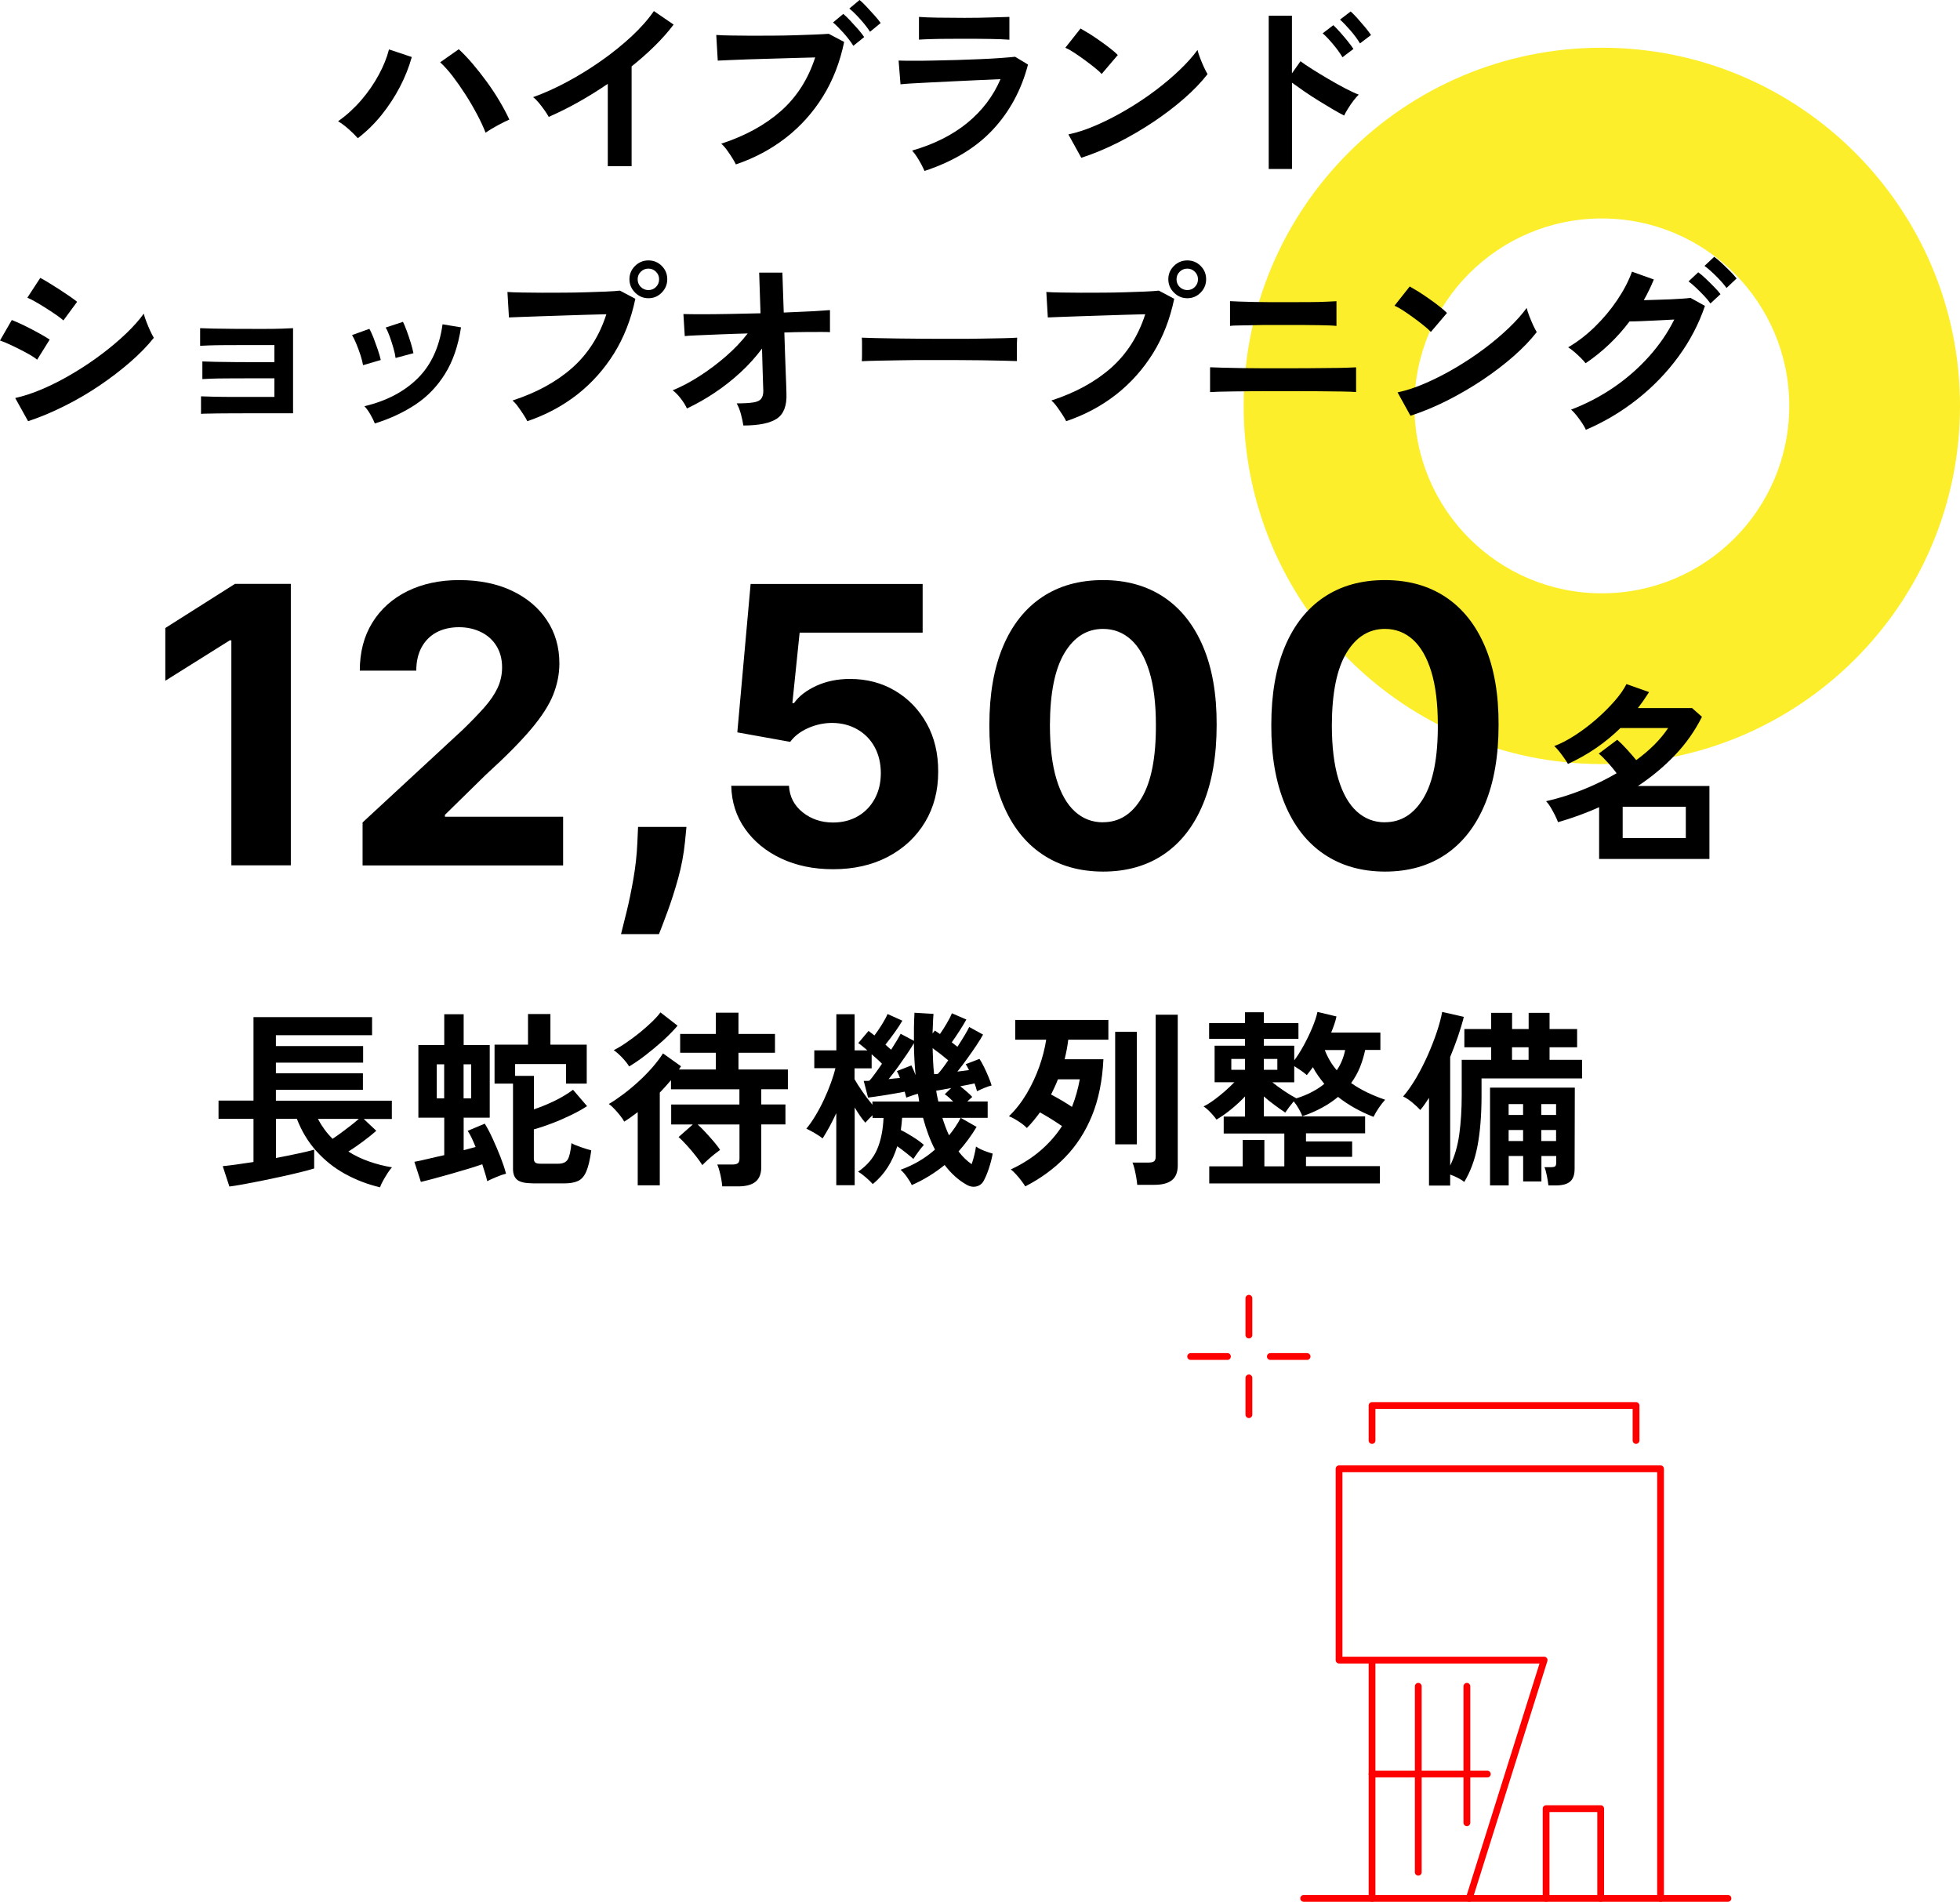 <?xml version="1.0" encoding="UTF-8"?><svg id="_レイヤー_2" xmlns="http://www.w3.org/2000/svg" width="288.72" height="280.14" viewBox="0 0 288.72 280.14"><defs><style>.cls-1{fill:none;stroke:red;stroke-linecap:round;stroke-linejoin:round;}.cls-2{fill:#fcee2a;}</style></defs><g id="pattern"><path class="cls-2" d="M288.72,59.79c0,29.14-23.62,52.76-52.76,52.76s-52.76-23.62-52.76-52.76S206.83,7.03,235.96,7.03s52.76,23.62,52.76,52.76Zm-52.76-27.61c-15.25,0-27.61,12.36-27.61,27.61s12.36,27.61,27.61,27.61,27.61-12.36,27.61-27.61-12.36-27.61-27.61-27.61Z"/></g><g id="design"><g><path d="M42.84,86.02v41.45h-8.76v-33.14h-.24l-9.49,5.95v-7.77l10.26-6.5h8.24Z"/><path d="M53.41,127.47v-6.32l14.76-13.66c1.25-1.21,2.31-2.31,3.17-3.28s1.51-1.93,1.95-2.86,.67-1.95,.67-3.05c0-1.21-.28-2.26-.83-3.15s-1.31-1.57-2.27-2.04-2.04-.72-3.26-.72-2.38,.26-3.32,.77c-.94,.51-1.67,1.25-2.19,2.21-.51,.96-.77,2.1-.77,3.42h-8.32c0-2.71,.61-5.07,1.84-7.06,1.23-2,2.95-3.54,5.16-4.64,2.21-1.09,4.76-1.64,7.65-1.64s5.56,.52,7.76,1.57c2.21,1.05,3.92,2.49,5.15,4.34,1.23,1.85,1.84,3.97,1.84,6.36,0,1.57-.31,3.11-.92,4.64-.61,1.52-1.7,3.22-3.27,5.07-1.57,1.86-3.77,4.08-6.62,6.67l-6.05,5.93v.28h17.41v7.17h-29.55Z"/><path d="M101.12,121.81l-.22,2.23c-.18,1.78-.51,3.56-1,5.33-.49,1.77-1.01,3.38-1.54,4.83-.53,1.44-.96,2.58-1.29,3.4h-5.59c.2-.8,.48-1.91,.83-3.33,.35-1.42,.68-3.02,.99-4.79,.31-1.77,.51-3.57,.59-5.4l.1-2.27h7.12Z"/><path d="M122.71,128.04c-2.86,0-5.41-.53-7.64-1.58-2.23-1.05-4-2.5-5.31-4.35-1.31-1.85-1.99-3.97-2.04-6.36h8.5c.09,1.61,.77,2.91,2.02,3.91s2.75,1.5,4.47,1.5c1.38,0,2.59-.31,3.65-.92,1.06-.61,1.89-1.47,2.49-2.57,.6-1.1,.9-2.36,.9-3.79s-.31-2.74-.92-3.85c-.61-1.11-1.46-1.97-2.54-2.59s-2.31-.94-3.7-.95c-1.21,0-2.39,.25-3.53,.75-1.14,.5-2.03,1.18-2.66,2.04l-7.79-1.4,1.96-21.86h25.34v7.17h-18.12l-1.07,10.38h.24c.73-1.03,1.83-1.88,3.3-2.55s3.12-1.01,4.94-1.01c2.5,0,4.72,.59,6.68,1.76,1.96,1.17,3.5,2.78,4.64,4.83,1.13,2.04,1.69,4.4,1.68,7.05,.01,2.79-.63,5.27-1.93,7.44s-3.12,3.87-5.44,5.1c-2.33,1.23-5.03,1.85-8.11,1.85Z"/><path d="M162.48,128.39c-3.48-.01-6.47-.87-8.98-2.57s-4.43-4.16-5.77-7.39c-1.34-3.23-2.01-7.1-1.99-11.64,0-4.52,.67-8.37,2.01-11.56,1.34-3.18,3.27-5.61,5.77-7.28,2.5-1.67,5.49-2.5,8.96-2.5s6.45,.84,8.96,2.51c2.5,1.67,4.43,4.1,5.78,7.28,1.35,3.18,2.02,7.03,2,11.55,0,4.55-.67,8.43-2.01,11.66-1.34,3.23-3.26,5.69-5.76,7.39-2.5,1.7-5.49,2.55-8.97,2.55Zm0-7.27c2.38,0,4.27-1.19,5.69-3.58,1.42-2.39,2.12-5.97,2.1-10.75,0-3.14-.32-5.76-.96-7.85-.64-2.09-1.54-3.66-2.71-4.72-1.17-1.05-2.54-1.58-4.12-1.58-2.36,0-4.25,1.18-5.67,3.54-1.42,2.36-2.13,5.9-2.15,10.61,0,3.19,.32,5.84,.96,7.97,.64,2.13,1.55,3.72,2.72,4.78,1.17,1.06,2.55,1.59,4.13,1.59Z"/><path d="M204.01,128.39c-3.48-.01-6.47-.87-8.98-2.57s-4.43-4.16-5.77-7.39c-1.34-3.23-2.01-7.1-1.99-11.64,0-4.52,.67-8.37,2.01-11.56,1.34-3.18,3.27-5.61,5.77-7.28,2.5-1.67,5.49-2.5,8.96-2.5s6.45,.84,8.96,2.51c2.5,1.67,4.43,4.1,5.78,7.28,1.35,3.18,2.02,7.03,2,11.55,0,4.55-.67,8.43-2.01,11.66-1.34,3.23-3.26,5.69-5.76,7.39-2.5,1.7-5.49,2.55-8.97,2.55Zm0-7.27c2.38,0,4.27-1.19,5.69-3.58,1.42-2.39,2.12-5.97,2.1-10.75,0-3.14-.32-5.76-.96-7.85-.64-2.09-1.54-3.66-2.71-4.72-1.17-1.05-2.54-1.58-4.12-1.58-2.36,0-4.25,1.18-5.67,3.54-1.42,2.36-2.13,5.9-2.15,10.61,0,3.19,.32,5.84,.96,7.97,.64,2.13,1.55,3.72,2.72,4.78,1.17,1.06,2.55,1.59,4.13,1.59Z"/></g><path d="M235.56,126.54v-7.64c-.99,.45-1.99,.85-3,1.22-1.01,.36-2.03,.7-3.05,.99-.11-.3-.27-.64-.46-1.04-.2-.39-.41-.77-.63-1.15-.22-.37-.45-.67-.67-.9,1.81-.41,3.6-.97,5.38-1.68,1.77-.71,3.44-1.52,5.01-2.44-.35-.47-.77-.98-1.26-1.53-.49-.55-.94-1-1.37-1.36l2.72-2.04c.41,.35,.88,.82,1.4,1.39,.52,.57,.99,1.11,1.4,1.61,2.03-1.49,3.6-3.07,4.7-4.73h-7.03c-1.1,1.08-2.29,2.06-3.57,2.94-1.28,.88-2.66,1.66-4.16,2.35-.11-.21-.29-.48-.52-.81-.23-.34-.49-.68-.76-1.02-.27-.35-.52-.61-.74-.8,.95-.35,1.97-.88,3.05-1.58,1.08-.7,2.13-1.49,3.14-2.37s1.9-1.77,2.69-2.67,1.37-1.74,1.76-2.51l3.33,1.18c-.26,.41-.53,.81-.8,1.2-.27,.39-.56,.77-.85,1.15h7.98l1.46,1.29c-1.05,2.09-2.38,3.98-4,5.67s-3.43,3.2-5.43,4.52h10.53v10.75h-16.24Zm3.47-3.08h9.3v-4.62h-9.3v4.62Z"/><g><path d="M52.71,20.36c-.34-.39-.78-.83-1.33-1.32s-1.08-.88-1.58-1.18c1.23-.86,2.36-1.89,3.39-3.08,1.03-1.19,1.89-2.44,2.6-3.75,.71-1.31,1.21-2.56,1.51-3.75l3.36,1.12c-.41,1.47-.99,2.94-1.75,4.4s-1.66,2.83-2.7,4.13c-1.05,1.3-2.21,2.44-3.5,3.43Zm18.82-.81c-.32-.82-.73-1.72-1.25-2.69-.51-.97-1.08-1.95-1.71-2.93-.63-.98-1.26-1.88-1.9-2.72-.64-.83-1.26-1.51-1.83-2.03l2.74-1.93c.65,.6,1.33,1.31,2.03,2.13,.7,.82,1.39,1.7,2.07,2.63,.68,.93,1.31,1.88,1.88,2.84,.57,.96,1.06,1.88,1.47,2.76-.47,.21-1.03,.49-1.69,.84s-1.26,.72-1.81,1.09Z"/><path d="M89.53,24.47V12.35c-1.42,.97-2.87,1.87-4.35,2.7-1.48,.83-2.94,1.55-4.35,2.17-.15-.28-.35-.61-.62-.98-.26-.37-.54-.74-.83-1.09-.29-.35-.57-.63-.85-.84,1.62-.58,3.3-1.33,5.04-2.27,1.74-.93,3.41-1.97,5.03-3.11s3.09-2.33,4.44-3.58c1.34-1.25,2.44-2.49,3.28-3.72l2.91,1.99c-.8,1.06-1.73,2.11-2.79,3.15-1.05,1.04-2.19,2.04-3.4,3.01v14.7h-3.5Z"/><path d="M108.4,24.22c-.11-.24-.29-.56-.53-.95-.24-.39-.51-.78-.8-1.18s-.56-.7-.83-.92c3.55-1.16,6.48-2.77,8.81-4.83,2.32-2.06,4-4.69,5.03-7.88-.88,.02-1.87,.05-2.98,.08-1.11,.04-2.25,.07-3.43,.1-1.18,.03-2.3,.06-3.37,.1-1.07,.04-2.01,.07-2.81,.11-.8,.04-1.39,.07-1.76,.08l-.22-3.78c.54,.04,1.26,.07,2.14,.08,.89,.02,1.86,.03,2.93,.03s2.17,0,3.3-.01c1.14,0,2.24-.03,3.29-.06,1.05-.03,2.01-.06,2.87-.1,.86-.04,1.54-.07,2.04-.11l2.27,1.2c-.62,2.99-1.66,5.66-3.12,8.02-1.47,2.36-3.28,4.39-5.45,6.08-2.17,1.69-4.62,3-7.36,3.93ZM125.7,6.75c-.35-.58-.83-1.2-1.41-1.86-.59-.66-1.12-1.19-1.58-1.58l1.51-1.26c.28,.22,.62,.55,1.02,.98,.4,.43,.79,.86,1.18,1.3,.38,.44,.68,.82,.88,1.13l-1.6,1.29Zm2.46-2.07c-.37-.58-.85-1.19-1.44-1.85s-1.12-1.18-1.61-1.57l1.51-1.26c.28,.22,.62,.55,1.02,.98,.4,.43,.8,.86,1.19,1.3,.39,.44,.69,.81,.9,1.11l-1.57,1.29Z"/><path d="M136.18,25.17c-.11-.26-.27-.58-.46-.95-.2-.37-.42-.75-.66-1.12-.24-.37-.48-.68-.7-.92,3.23-.93,5.94-2.29,8.12-4.07s3.82-3.93,4.9-6.45c-.93,.04-1.99,.08-3.18,.14-1.19,.06-2.39,.11-3.61,.17-1.22,.06-2.38,.11-3.47,.17-1.09,.06-2.03,.11-2.83,.15-.79,.05-1.34,.09-1.64,.13l-.28-3.5c.49,.02,1.18,.03,2.07,.03s1.9,0,3.02-.03c1.12-.02,2.28-.05,3.47-.08,1.19-.04,2.36-.08,3.49-.13,1.13-.05,2.14-.1,3.04-.17,.9-.06,1.59-.13,2.07-.18l1.9,1.15c-.97,3.73-2.7,6.93-5.18,9.59-2.48,2.66-5.84,4.69-10.08,6.09Zm-.81-19.32V2.49c.71,.06,1.63,.09,2.77,.11,1.14,.02,2.45,.03,3.95,.03s2.73-.02,3.86-.06c1.14-.04,2.05-.06,2.74-.08v3.36c-.71-.06-1.6-.09-2.67-.11-1.07-.02-2.38-.03-3.93-.03-.84,0-1.69,0-2.56,.01-.87,0-1.67,.02-2.41,.04-.74,.02-1.32,.05-1.75,.08Z"/><path d="M162.28,10.89c-.24-.26-.58-.57-1.02-.92-.44-.35-.92-.73-1.46-1.12-.53-.39-1.05-.75-1.55-1.08s-.94-.57-1.32-.74l2.24-2.83c.37,.21,.81,.47,1.32,.78,.5,.32,1.02,.66,1.55,1.04,.53,.37,1.03,.74,1.5,1.11,.47,.36,.84,.69,1.12,.97l-2.38,2.8Zm-3,12.35l-1.9-3.44c1.33-.28,2.72-.74,4.19-1.39,1.47-.64,2.94-1.4,4.41-2.27,1.47-.87,2.87-1.8,4.2-2.8,1.33-1,2.52-2.01,3.6-3.04,1.07-1.03,1.95-2.01,2.62-2.94,.07,.32,.2,.71,.38,1.18,.18,.47,.37,.92,.57,1.36,.21,.44,.38,.78,.53,1.02-.92,1.18-2.06,2.37-3.43,3.57-1.37,1.2-2.89,2.36-4.55,3.47-1.66,1.11-3.4,2.12-5.21,3.04-1.81,.91-3.61,1.66-5.4,2.24Z"/><path d="M186.89,24.89V2.32h3.42V10.81l1.26-1.79c.45,.34,1.04,.74,1.78,1.2,.74,.47,1.53,.95,2.37,1.44s1.65,.95,2.44,1.36,1.45,.72,1.99,.92c-.22,.21-.48,.5-.77,.88-.29,.38-.56,.77-.81,1.18-.25,.4-.44,.74-.57,1.02-.45-.22-1-.53-1.67-.92-.66-.39-1.36-.82-2.1-1.27-.74-.46-1.45-.92-2.13-1.39-.68-.47-1.27-.89-1.78-1.26v12.71h-3.42Zm10.86-16.46c-.35-.6-.81-1.23-1.37-1.9-.56-.67-1.07-1.21-1.54-1.62l1.57-1.2c.26,.24,.59,.58,.98,1.02,.39,.44,.77,.88,1.13,1.33,.36,.45,.65,.83,.85,1.15l-1.62,1.23Zm2.58-2.04c-.35-.6-.82-1.23-1.39-1.89s-1.09-1.2-1.55-1.61l1.57-1.2c.26,.22,.59,.56,.98,.99,.39,.44,.77,.88,1.15,1.33,.37,.45,.66,.83,.87,1.15l-1.62,1.23Z"/><path d="M5.46,52.98c-.35-.3-.87-.63-1.54-.99-.67-.36-1.37-.72-2.09-1.06-.72-.35-1.33-.6-1.83-.77l1.74-3.02c.54,.21,1.17,.49,1.89,.84,.72,.35,1.41,.72,2.09,1.09,.67,.37,1.2,.69,1.6,.95l-1.85,2.97Zm-1.32,9.07l-1.9-3.42c1.34-.3,2.75-.77,4.21-1.41,1.47-.64,2.93-1.4,4.38-2.27,1.46-.87,2.85-1.8,4.17-2.8,1.33-1,2.52-2.01,3.58-3.02,1.06-1.02,1.93-1.99,2.6-2.93,.07,.32,.2,.71,.38,1.18,.18,.47,.37,.92,.57,1.36,.21,.44,.38,.78,.53,1.02-.93,1.18-2.09,2.36-3.46,3.56-1.37,1.19-2.88,2.35-4.52,3.46-1.64,1.11-3.36,2.12-5.17,3.02-1.8,.91-3.6,1.66-5.39,2.25Zm5.21-14.84c-.24-.22-.59-.49-1.05-.81-.46-.32-.96-.65-1.5-.99-.54-.35-1.06-.66-1.55-.94-.49-.28-.9-.48-1.22-.62l1.9-2.91c.37,.19,.82,.44,1.33,.76,.51,.32,1.04,.65,1.57,.99,.53,.35,1.03,.68,1.48,.99s.81,.58,1.05,.78l-2.02,2.74Z"/><path d="M29.61,60.96v-2.58c.37,.02,1.01,.04,1.92,.06,.91,.02,1.99,.03,3.25,.03h5.64v-2.74h-4.33c-.96,0-1.88,0-2.74,.01-.87,0-1.61,.02-2.24,.04-.63,.02-1.06,.04-1.3,.06v-2.6c.39,.02,1.03,.04,1.92,.06,.89,.02,1.95,.03,3.19,.04,1.24,0,2.57,.01,3.99,.01h1.51v-2.52h-4.63c-.96,0-1.88,0-2.74,.01-.87,0-1.62,.02-2.25,.04-.63,.02-1.07,.04-1.32,.06v-2.6c.39,.02,1.03,.04,1.92,.06,.89,.02,1.95,.03,3.19,.04,1.24,0,2.58,.01,4.02,.01,1.14,0,2.12-.01,2.94-.04,.82-.03,1.36-.05,1.62-.07v12.54h-7.22c-.97,0-1.9,0-2.77,.01-.88,0-1.63,.02-2.25,.03-.63,0-1.06,.02-1.3,.04Z"/><path d="M53.48,53.79c-.06-.37-.18-.85-.36-1.43-.19-.58-.4-1.15-.63-1.71s-.44-.99-.63-1.29l2.55-.92c.19,.32,.39,.77,.62,1.34,.22,.58,.43,1.16,.63,1.75,.2,.59,.34,1.09,.43,1.5l-2.6,.76Zm1.74,8.6c-.15-.39-.37-.84-.67-1.36-.3-.51-.59-.91-.87-1.19,3.23-.77,5.84-2.13,7.83-4.09,1.99-1.96,3.22-4.62,3.68-7.98l2.72,.45c-.41,2.71-1.19,4.98-2.34,6.83-1.15,1.85-2.59,3.36-4.34,4.52-1.75,1.17-3.75,2.1-6.01,2.81Zm3.05-9.66c-.04-.37-.14-.85-.31-1.44-.17-.59-.35-1.17-.56-1.74-.21-.57-.4-1-.59-1.3l2.55-.84c.17,.34,.36,.79,.57,1.37,.21,.58,.41,1.16,.59,1.75,.18,.59,.3,1.09,.38,1.5l-2.63,.7Z"/><path d="M77.68,62.05c-.11-.24-.29-.56-.55-.95-.25-.39-.52-.78-.81-1.18s-.56-.7-.83-.92c3.56-1.16,6.5-2.77,8.82-4.83,2.31-2.06,3.99-4.69,5.01-7.88-.88,.02-1.87,.05-2.98,.08-1.11,.04-2.25,.07-3.43,.11-1.18,.04-2.3,.07-3.37,.11-1.07,.04-2.01,.07-2.81,.1-.8,.03-1.39,.05-1.76,.07l-.22-3.75c.54,.04,1.26,.07,2.14,.08,.89,.02,1.86,.03,2.93,.03s2.17,0,3.3-.01c1.14,0,2.24-.03,3.29-.06,1.05-.03,2.01-.06,2.87-.1,.86-.04,1.54-.08,2.04-.14l2.27,1.2c-.62,2.99-1.66,5.66-3.12,8.02-1.47,2.36-3.28,4.39-5.43,6.08-2.16,1.69-4.61,3-7.35,3.93Zm17.84-18.12c-.77,0-1.42-.28-1.97-.83-.55-.55-.83-1.21-.83-1.97s.28-1.42,.83-1.96c.55-.54,1.21-.81,1.97-.81s1.42,.27,1.96,.81c.54,.54,.81,1.19,.81,1.96s-.27,1.42-.81,1.97c-.54,.55-1.19,.83-1.96,.83Zm0-1.2c.43,0,.8-.15,1.11-.46,.31-.31,.46-.69,.46-1.13s-.15-.8-.46-1.11c-.31-.31-.68-.46-1.11-.46s-.83,.15-1.13,.46c-.31,.31-.46,.68-.46,1.11s.15,.83,.46,1.13,.69,.46,1.13,.46Z"/><path d="M109.5,62.67c-.07-.49-.19-1.03-.35-1.64-.16-.61-.37-1.14-.63-1.61,1.06,0,1.88-.05,2.45-.14,.57-.09,.96-.27,1.16-.55,.21-.27,.31-.65,.31-1.13,0-.17-.01-.55-.04-1.15s-.05-1.34-.07-2.23c-.02-.89-.05-1.84-.08-2.87-.92,1.23-1.97,2.4-3.16,3.5-1.19,1.1-2.46,2.1-3.81,3-1.34,.9-2.71,1.67-4.09,2.32-.22-.48-.53-.98-.92-1.48-.39-.5-.78-.91-1.18-1.2,1.25-.5,2.56-1.19,3.93-2.07s2.68-1.86,3.93-2.95c1.25-1.09,2.31-2.21,3.19-3.35-1.47,.04-2.88,.08-4.2,.14-1.33,.06-2.44,.1-3.35,.14-.91,.04-1.48,.07-1.72,.11l-.2-3.25c.56,.02,1.43,.03,2.6,.03s2.53-.01,4.06-.04c1.53-.03,3.1-.06,4.7-.1l-.2-5.99h3.42l.2,5.88c1.49-.06,2.84-.12,4.05-.18,1.2-.07,2.12-.13,2.76-.18v3.25c-.19-.02-.6-.03-1.25-.03s-1.44,0-2.38,.01c-.94,0-1.97,.03-3.09,.07,.04,1.05,.07,2.07,.1,3.07s.06,1.92,.1,2.76c.04,.84,.06,1.54,.08,2.1,.02,.56,.03,.92,.03,1.06,.07,1.79-.4,3.02-1.41,3.7-1.02,.67-2.66,1.01-4.94,1.01Z"/><path d="M126.95,53.2c.02-.26,.03-.62,.03-1.06v-1.34c0-.45,0-.8-.03-1.06,.35,.02,.98,.04,1.89,.06s1.99,.04,3.25,.06c1.26,.02,2.61,.03,4.05,.04,1.44,0,2.87,.01,4.31,.01s2.8,0,4.07-.03c1.28-.02,2.38-.04,3.32-.06,.93-.02,1.6-.05,1.99-.08-.02,.24-.03,.59-.04,1.04,0,.45,0,.9,0,1.36,0,.46,.01,.81,.01,1.05-.47-.02-1.15-.04-2.06-.06-.91-.02-1.96-.04-3.16-.06-1.2-.02-2.48-.03-3.84-.03h-4.1c-1.38,0-2.7,0-3.95,.03s-2.38,.04-3.37,.06-1.79,.05-2.37,.08Z"/><path d="M157.06,62.05c-.11-.24-.29-.56-.55-.95-.25-.39-.52-.78-.81-1.18s-.56-.7-.83-.92c3.56-1.16,6.5-2.77,8.82-4.83,2.31-2.06,3.99-4.69,5.01-7.88-.88,.02-1.87,.05-2.98,.08-1.11,.04-2.25,.07-3.43,.11-1.18,.04-2.3,.07-3.37,.11-1.07,.04-2.01,.07-2.81,.1-.8,.03-1.39,.05-1.76,.07l-.22-3.75c.54,.04,1.26,.07,2.14,.08,.89,.02,1.86,.03,2.93,.03s2.17,0,3.3-.01c1.14,0,2.24-.03,3.29-.06,1.05-.03,2.01-.06,2.87-.1,.86-.04,1.54-.08,2.04-.14l2.27,1.2c-.62,2.99-1.66,5.66-3.12,8.02-1.47,2.36-3.28,4.39-5.43,6.08-2.16,1.69-4.61,3-7.35,3.93Zm17.84-18.12c-.77,0-1.42-.28-1.97-.83-.55-.55-.83-1.21-.83-1.97s.28-1.42,.83-1.96c.55-.54,1.21-.81,1.97-.81s1.42,.27,1.96,.81c.54,.54,.81,1.19,.81,1.96s-.27,1.42-.81,1.97c-.54,.55-1.19,.83-1.96,.83Zm0-1.2c.43,0,.8-.15,1.11-.46,.31-.31,.46-.69,.46-1.13s-.15-.8-.46-1.11c-.31-.31-.68-.46-1.11-.46s-.83,.15-1.13,.46c-.31,.31-.46,.68-.46,1.11s.15,.83,.46,1.13,.69,.46,1.13,.46Z"/><path d="M178.25,57.74v-3.64c.35,.02,.93,.04,1.74,.06,.8,.02,1.74,.04,2.8,.06,1.06,.02,2.18,.03,3.36,.03h3.39c1.05,0,2.1,0,3.18-.01,1.07,0,2.09-.02,3.05-.03,.96,0,1.8-.02,2.51-.04,.71-.02,1.2-.04,1.48-.06v3.64c-.39-.04-1.12-.06-2.17-.08-1.06-.02-2.29-.03-3.7-.04-1.41,0-2.86-.01-4.35-.01h-2.42c-.91,0-1.82,0-2.76,.01-.93,0-1.82,.02-2.66,.03s-1.56,.02-2.17,.04c-.61,.02-1.03,.04-1.27,.06Zm2.94-9.74v-3.64c.28,.02,.72,.04,1.32,.06,.6,.02,1.3,.04,2.11,.06,.81,.02,1.66,.03,2.55,.03h2.62c1.1,0,2.14,0,3.12-.01,.98,0,1.82-.03,2.53-.06,.71-.03,1.19-.05,1.43-.07v3.64c-.47-.06-1.32-.09-2.56-.11-1.24-.02-2.75-.03-4.52-.03h-2.39c-.89,0-1.76,0-2.62,.03-.86,.02-1.61,.03-2.27,.04-.65,0-1.09,.03-1.32,.07Z"/><path d="M210.77,48.89c-.24-.26-.58-.57-1.02-.92-.44-.35-.92-.73-1.46-1.12-.53-.39-1.05-.75-1.55-1.08s-.94-.57-1.32-.74l2.24-2.83c.37,.21,.81,.47,1.32,.78,.5,.32,1.02,.66,1.55,1.04,.53,.37,1.03,.74,1.5,1.11,.47,.36,.84,.69,1.12,.97l-2.38,2.8Zm-3,12.35l-1.9-3.44c1.33-.28,2.72-.74,4.19-1.39,1.47-.64,2.94-1.4,4.41-2.27,1.47-.87,2.87-1.8,4.2-2.8,1.33-1,2.52-2.01,3.6-3.04,1.07-1.03,1.95-2.01,2.62-2.94,.07,.32,.2,.71,.38,1.18,.18,.47,.37,.92,.57,1.36,.21,.44,.38,.78,.53,1.02-.92,1.18-2.06,2.37-3.43,3.57-1.37,1.2-2.89,2.36-4.55,3.47-1.66,1.11-3.4,2.12-5.21,3.04-1.81,.91-3.61,1.66-5.4,2.24Z"/><path d="M233.61,63.31c-.13-.3-.32-.63-.57-1.01-.25-.37-.52-.74-.81-1.11-.29-.36-.56-.65-.8-.85,2.26-.86,4.36-1.96,6.3-3.29,1.94-1.33,3.67-2.85,5.19-4.55,1.52-1.7,2.76-3.51,3.71-5.43-.78,.04-1.62,.08-2.51,.13-.89,.05-1.7,.08-2.44,.11-.74,.03-1.28,.04-1.64,.04-1.83,2.43-3.99,4.48-6.47,6.16-.17-.22-.4-.48-.7-.78-.3-.3-.62-.59-.95-.88-.34-.29-.64-.52-.92-.69,1.38-.8,2.69-1.81,3.93-3.02,1.24-1.21,2.34-2.52,3.29-3.93s1.68-2.8,2.18-4.19l3.22,1.15c-.43,1.05-.92,2.06-1.48,3.05,.6-.02,1.25-.04,1.95-.06,.7-.02,1.38-.04,2.04-.07,.66-.03,1.25-.06,1.76-.1,.51-.04,.89-.07,1.13-.11l2.13,1.18c-.9,2.65-2.2,5.14-3.91,7.48-1.71,2.33-3.72,4.42-6.05,6.26-2.32,1.84-4.86,3.35-7.6,4.52Zm18.34-18.62c-.26-.37-.58-.76-.97-1.16-.38-.4-.77-.79-1.16-1.16-.39-.37-.76-.68-1.09-.92l1.43-1.34c.3,.21,.66,.51,1.08,.91,.42,.4,.84,.81,1.25,1.23,.41,.42,.73,.78,.95,1.08l-1.48,1.37Zm2.38-2.27c-.41-.56-.93-1.15-1.57-1.78-.64-.63-1.19-1.12-1.68-1.47l1.43-1.34c.3,.21,.66,.51,1.09,.91,.43,.4,.85,.81,1.26,1.22s.73,.77,.95,1.06l-1.48,1.4Z"/></g><g><path d="M55.96,174.89c-1.83-.43-3.54-1.09-5.14-1.97-1.6-.89-3-2-4.21-3.35-1.21-1.34-2.17-2.93-2.88-4.76h-3.08v5.77c1.16-.22,2.24-.44,3.26-.66,1.02-.21,1.81-.41,2.37-.57v2.77c-.52,.17-1.21,.35-2.06,.56-.85,.21-1.77,.42-2.77,.64-1,.22-1.99,.43-2.98,.63-.99,.2-1.9,.37-2.72,.52-.82,.15-1.47,.25-1.96,.31l-.98-3c.43-.04,1.05-.11,1.86-.22s1.7-.24,2.67-.39v-6.36h-5.15v-2.69h5.15v-12.29h17.47v2.66h-14.17v1.6h12.85v2.44h-12.85v1.57h12.82v2.44h-12.82v1.6h17.08v2.69h-4.14l1.85,1.74c-.5,.45-1.14,.96-1.9,1.53-.77,.57-1.5,1.08-2.21,1.53,.95,.6,1.97,1.09,3.07,1.47,1.09,.38,2.21,.67,3.35,.85-.21,.22-.42,.52-.66,.88-.23,.36-.45,.73-.66,1.11-.21,.37-.35,.7-.45,.98Zm-6.97-7.14c.37-.24,.79-.54,1.26-.88,.47-.35,.93-.7,1.4-1.06,.47-.36,.87-.7,1.2-.99h-6.02c.58,1.1,1.3,2.08,2.16,2.94Z"/><path d="M61.99,174.08l-.95-2.94c.52-.09,1.17-.23,1.95-.42,.77-.19,1.59-.37,2.45-.56v-5.52h-3.81v-10.7h3.81v-4.54h2.86v4.54h3.84v10.7h-3.84v4.79c.32-.09,.62-.18,.92-.25,.3-.07,.58-.15,.84-.22-.19-.47-.38-.91-.57-1.32s-.4-.77-.6-1.06l2.52-1.06c.39,.63,.79,1.39,1.19,2.27,.4,.88,.78,1.76,1.13,2.66,.35,.9,.62,1.71,.81,2.44-.39,.09-.86,.25-1.4,.48s-1,.43-1.37,.62c-.07-.34-.18-.72-.31-1.15-.13-.43-.27-.88-.42-1.34-.64,.22-1.36,.46-2.17,.7-.81,.24-1.64,.49-2.49,.73-.85,.24-1.66,.47-2.42,.67-.77,.21-1.42,.37-1.96,.5Zm2.35-12.29h1.09v-5.01h-1.09v5.01Zm3.95,0h1.12v-5.01h-1.12v5.01Zm10.19,12.52c-1.08,0-1.84-.17-2.27-.5-.43-.34-.64-.88-.64-1.62v-12.57h-2.72v-5.74h4.93v-4.51h3.3v4.51h5.35v5.74h-3.05v-2.88h-7.5v1.74h2.77v4.93c.95-.32,1.94-.72,2.95-1.2,1.02-.49,1.96-1.05,2.81-1.68l2.07,2.41c-.69,.45-1.48,.89-2.37,1.32-.89,.43-1.8,.83-2.74,1.19-.94,.36-1.85,.67-2.73,.91v4.31c0,.26,.07,.45,.2,.57,.13,.12,.39,.18,.78,.18h2.6c.69,0,1.16-.21,1.41-.62,.25-.41,.43-1.21,.55-2.41,.32,.19,.78,.38,1.39,.59,.61,.21,1.12,.36,1.53,.48-.19,1.36-.43,2.39-.73,3.09-.3,.7-.7,1.17-1.22,1.41-.51,.24-1.21,.36-2.09,.36h-4.59Z"/><path d="M106.39,174.75c-.02-.3-.07-.65-.14-1.06-.07-.41-.16-.81-.27-1.2s-.21-.71-.32-.95h2.21c.37,0,.64-.06,.81-.18,.17-.12,.25-.36,.25-.71v-5.01h-6.16c.35,.32,.74,.7,1.16,1.16s.83,.91,1.22,1.37c.39,.46,.7,.86,.92,1.22-.19,.13-.46,.34-.83,.63-.36,.29-.71,.59-1.05,.9-.34,.31-.58,.55-.73,.71-.24-.39-.57-.85-.98-1.37-.41-.52-.84-1.04-1.3-1.54s-.86-.91-1.22-1.23l2.1-1.85h-3.19v-2.94h10.05v-2.24h-10.08v-1.34c-.26,.3-.53,.6-.8,.91-.27,.31-.56,.61-.85,.91v13.66h-3.25v-10.78c-.67,.52-1.33,.99-1.99,1.4-.11-.22-.3-.51-.57-.85-.27-.35-.56-.68-.87-1.01-.31-.33-.58-.57-.83-.74,.62-.35,1.31-.82,2.07-1.39,.77-.57,1.53-1.2,2.28-1.89,.76-.69,1.45-1.4,2.09-2.13,.63-.73,1.15-1.41,1.54-2.04l2.66,1.9c-.06,.07-.11,.15-.15,.22-.05,.08-.1,.16-.15,.25h5.43v-2.46h-5.26v-2.77h5.26v-3.14h3.33v3.14h5.38v2.77h-5.38v2.46h7.28v2.91h-3.92v2.24h3.56v2.94h-3.56v6.27c0,.99-.28,1.71-.84,2.17s-1.42,.69-2.58,.69h-2.35Zm-13.72-17.67c-.22-.37-.56-.8-1.02-1.29-.46-.48-.87-.85-1.25-1.09,.56-.28,1.18-.65,1.85-1.11s1.33-.95,1.99-1.48c.65-.53,1.25-1.06,1.79-1.58,.54-.52,.96-.99,1.26-1.4l2.52,1.96c-.6,.71-1.33,1.45-2.18,2.23-.86,.77-1.73,1.49-2.6,2.16s-1.66,1.2-2.35,1.61Z"/><path d="M123.19,174.58v-10.61c-.34,.73-.68,1.41-1.02,2.04-.35,.63-.68,1.19-.99,1.68-.34-.26-.74-.53-1.2-.8-.47-.27-.87-.48-1.2-.63,.45-.54,.9-1.18,1.34-1.92,.45-.74,.87-1.53,1.26-2.37,.39-.84,.73-1.66,1.02-2.46,.29-.8,.51-1.52,.66-2.16h-3.11v-2.63h3.25v-5.32h2.69v5.32h1.88c-.26-.22-.51-.43-.74-.62-.23-.19-.43-.34-.6-.45l1.51-1.79c.13,.09,.27,.2,.42,.32,.15,.12,.3,.24,.45,.35,.34-.45,.7-.98,1.08-1.58,.38-.61,.67-1.13,.85-1.58l2.18,.98c-.26,.47-.63,1.04-1.12,1.72-.49,.68-.94,1.28-1.37,1.81,.15,.13,.29,.26,.43,.39,.14,.13,.28,.25,.41,.36,.32-.5,.6-.96,.85-1.37,.25-.41,.43-.74,.55-.98l1.96,1.04c-.02-1.31,0-2.69,.08-4.14l2.8,.17c-.04,.49-.07,.97-.08,1.44-.02,.48-.04,.96-.06,1.44l.34-.42c.11,.08,.23,.15,.36,.24,.13,.08,.26,.17,.39,.27,.32-.45,.64-.96,.98-1.53,.34-.57,.6-1.08,.78-1.53l2.13,.92c-.22,.41-.54,.94-.95,1.58-.41,.64-.81,1.24-1.2,1.78,.15,.11,.29,.22,.43,.34,.14,.11,.28,.21,.41,.31,.39-.6,.75-1.16,1.06-1.69,.32-.53,.54-.94,.67-1.22l2.04,1.12c-.21,.39-.52,.91-.95,1.55-.43,.64-.89,1.31-1.39,2-.5,.69-.98,1.33-1.44,1.9,.3-.04,.59-.07,.88-.11,.29-.04,.56-.07,.83-.11-.17-.35-.33-.64-.48-.87l2.02-.78c.21,.3,.43,.7,.67,1.19,.24,.49,.47,.99,.67,1.48,.21,.49,.35,.91,.45,1.25-.28,.06-.63,.17-1.06,.35s-.79,.34-1.09,.49c-.04-.15-.09-.32-.15-.52-.07-.2-.14-.41-.21-.63-.26,.06-.57,.12-.94,.2-.36,.08-.75,.15-1.16,.22,.3,.24,.61,.5,.92,.77,.32,.27,.6,.54,.84,.8l-.73,.67h3v2.41h-3.98l2.35,1.34c-.39,.65-.81,1.28-1.26,1.89-.45,.61-.92,1.18-1.4,1.72,.58,.77,1.22,1.39,1.93,1.88,.15-.43,.28-.87,.39-1.33,.11-.46,.2-.88,.25-1.27,.17,.13,.41,.27,.71,.41,.31,.14,.62,.27,.95,.38s.59,.2,.8,.25c-.13,.73-.32,1.46-.56,2.18-.24,.73-.5,1.33-.76,1.82-.24,.45-.61,.73-1.09,.84-.49,.11-.98,.02-1.48-.28-1.16-.65-2.22-1.61-3.19-2.88-.71,.58-1.47,1.12-2.28,1.62-.81,.5-1.67,.95-2.56,1.34-.13-.3-.35-.68-.67-1.13-.32-.46-.64-.84-.98-1.13,.91-.32,1.8-.73,2.66-1.23s1.66-1.08,2.41-1.74c-.69-1.33-1.28-2.88-1.76-4.68h-3.08c-.02,.3-.05,.6-.08,.9-.04,.3-.07,.6-.11,.9,.6,.3,1.2,.64,1.82,1.04,.62,.39,1.14,.77,1.57,1.15-.24,.26-.52,.61-.84,1.05s-.55,.78-.7,1.02c-.32-.28-.69-.59-1.11-.92-.42-.34-.85-.65-1.27-.95-.34,1.12-.8,2.15-1.4,3.09-.6,.94-1.33,1.77-2.21,2.48-.24-.28-.58-.61-1.01-.98-.43-.37-.81-.65-1.15-.84,1.33-.91,2.26-2.02,2.81-3.3,.55-1.29,.86-2.83,.94-4.62h-1.62v-.39c-.21,.19-.41,.38-.6,.59-.2,.21-.35,.37-.46,.5-.45-.5-.97-1.25-1.57-2.24v11.45h-2.69Zm5.32-11.87v-.45h6.89c-.02-.19-.05-.38-.08-.57-.04-.2-.07-.39-.11-.57-.28,.07-.57,.16-.88,.27-.31,.1-.58,.2-.83,.29-.02-.11-.05-.24-.1-.39-.05-.15-.09-.31-.13-.48-.37,.07-.82,.16-1.34,.25-.52,.09-1.06,.18-1.6,.27-.54,.08-1.04,.16-1.48,.22-.45,.07-.77,.11-.98,.13l-.64-2.46h.38c.14,0,.29,0,.46-.03,.21-.22,.48-.56,.81-1.02,.34-.46,.68-.95,1.04-1.47-.19-.21-.42-.43-.69-.67-.27-.24-.55-.49-.83-.73v2.07h-2.52v1.6c.28,.5,.66,1.11,1.15,1.81,.48,.7,.98,1.35,1.48,1.95Zm2.38-3.75c.32-.04,.62-.07,.9-.1,.28-.03,.54-.05,.78-.07-.13-.37-.28-.71-.45-1.01l2.13-.84c.09,.19,.2,.41,.31,.66s.21,.51,.31,.77c-.07-.75-.13-1.51-.17-2.3-.04-.78-.07-1.59-.08-2.41-.24,.43-.57,.95-.99,1.57-.42,.62-.87,1.26-1.34,1.92-.48,.66-.94,1.27-1.39,1.81Zm6.72-.73c.09,0,.19,0,.28-.01,.09,0,.19-.02,.28-.04,.41-.45,.91-1.11,1.51-1.99-.71-.6-1.47-1.19-2.3-1.79,.02,.65,.04,1.3,.07,1.95,.03,.64,.08,1.27,.15,1.89Zm.62,4.03h2.18c-.21-.21-.41-.4-.62-.59-.21-.19-.41-.34-.62-.48l.95-.92c-.47,.09-.9,.17-1.29,.24s-.7,.12-.92,.15c.04,.28,.08,.55,.14,.81,.06,.26,.11,.52,.17,.78Zm3.28,2.41h-2.69c.15,.47,.3,.92,.46,1.34,.16,.43,.33,.84,.52,1.23,.34-.41,.65-.83,.94-1.26,.29-.43,.55-.87,.77-1.32Z"/><path d="M151.02,174.75c-.13-.22-.32-.49-.56-.81s-.5-.63-.78-.94c-.28-.31-.54-.56-.78-.74,1.68-.78,3.15-1.72,4.4-2.8,1.25-1.08,2.3-2.28,3.14-3.58-.49-.34-1.01-.68-1.58-1.04-.57-.35-1.12-.68-1.67-.98-.3,.41-.61,.81-.92,1.19-.32,.38-.65,.75-1.01,1.11-.3-.32-.71-.65-1.25-.99-.53-.35-.99-.59-1.39-.74,1.01-.97,1.88-2.09,2.63-3.36,.75-1.27,1.36-2.59,1.85-3.96,.48-1.37,.82-2.69,1.01-3.96h-4.56v-2.91h13.72v2.91h-5.91c-.06,.49-.13,.97-.22,1.44-.09,.48-.2,.96-.31,1.44h5.71c-.15,3.15-.71,5.92-1.68,8.3-.97,2.38-2.29,4.42-3.95,6.13s-3.62,3.14-5.88,4.3Zm6.89-11.7c.26-.65,.48-1.32,.67-1.99,.19-.67,.35-1.36,.48-2.07h-3.22c-.15,.39-.31,.77-.48,1.13-.17,.36-.35,.73-.53,1.11,.5,.26,1.03,.56,1.58,.88,.55,.33,1.05,.64,1.5,.94Zm6.36,5.52v-16.58h3.19v16.58h-3.19Zm3.25,5.96c-.02-.3-.07-.66-.14-1.08-.07-.42-.16-.83-.25-1.23-.09-.4-.2-.72-.31-.97h2.38c.37,0,.64-.06,.8-.18,.16-.12,.24-.36,.24-.71v-20.89h3.25v22.2c0,.99-.28,1.71-.85,2.17-.57,.46-1.43,.69-2.59,.69h-2.52Z"/><path d="M178.13,174.36v-2.55h4.93v-3.89h3.19v3.89h2.94v-4.84h-8.93v-2.49h3.14v-2.97c-.6,.64-1.27,1.26-2,1.86-.74,.61-1.47,1.12-2.2,1.55-.21-.3-.49-.64-.87-1.04-.37-.39-.72-.69-1.04-.9,.47-.22,.98-.54,1.53-.94,.55-.4,1.09-.84,1.62-1.3,.53-.47,.99-.91,1.39-1.32h-2.91v-5.38h4.48v-1.01h-5.29v-2.32h5.29v-1.6h2.77v1.6h5.1v2.32h-5.1v1.01h4.48v2.16c.47-.62,.93-1.35,1.4-2.21,.47-.86,.89-1.73,1.26-2.62s.63-1.66,.76-2.31l2.8,.67c-.07,.37-.18,.76-.32,1.16-.14,.4-.29,.81-.46,1.22h7.25v2.55h-2.24c-.19,.9-.45,1.75-.78,2.58-.34,.82-.77,1.59-1.29,2.3,.71,.5,1.49,.96,2.34,1.37,.85,.41,1.74,.77,2.67,1.09-.28,.3-.58,.69-.91,1.16-.33,.48-.59,.93-.8,1.36-.97-.37-1.89-.81-2.77-1.3-.88-.49-1.7-1.04-2.46-1.64-.69,.58-1.47,1.11-2.34,1.58-.87,.48-1.84,.9-2.93,1.27-.09-.3-.26-.66-.5-1.08-.24-.42-.49-.79-.76-1.11-.22,.26-.45,.55-.69,.87-.23,.32-.42,.58-.55,.78-.49-.32-1.01-.69-1.58-1.11-.57-.42-1.1-.84-1.58-1.27v2.94h14.92v2.49h-8.71v1.2h6.8v2.27h-6.8v1.37h10.89v2.55h-25.14Zm3.25-16.77h2.02v-1.6h-2.02v1.6Zm4.79,0h1.99v-1.6h-1.99v1.6Zm4.79,4.2c.84-.26,1.61-.57,2.3-.94,.69-.36,1.3-.76,1.82-1.19-.32-.39-.62-.79-.91-1.2s-.55-.83-.77-1.26c-.15,.21-.3,.41-.45,.6-.15,.2-.3,.39-.45,.57-.24-.22-.54-.45-.88-.69-.35-.23-.67-.44-.97-.63v2.38h-3.22c.5,.41,1.09,.84,1.76,1.29,.67,.45,1.26,.8,1.76,1.06Zm5.96-4.14c.32-.47,.57-.95,.77-1.44,.2-.49,.35-1,.46-1.53h-3c.43,1.12,1.02,2.11,1.76,2.97Z"/><path d="M210.5,174.66v-12.94c-.21,.32-.42,.63-.63,.94-.21,.31-.43,.59-.66,.85-.3-.34-.69-.7-1.18-1.11-.49-.4-.93-.7-1.34-.88,.67-.78,1.32-1.71,1.95-2.79,.62-1.07,1.19-2.19,1.71-3.36,.51-1.17,.95-2.3,1.32-3.4,.36-1.1,.62-2.07,.77-2.91l3.19,.73c-.24,.97-.54,1.95-.88,2.94-.35,.99-.72,1.98-1.13,2.97v15.99c.65-1.33,1.1-2.86,1.34-4.59,.24-1.74,.36-3.65,.36-5.74v-5.24h4.34v-1.85h-3.95v-2.69h3.95v-2.38h3.08v2.38h2.44v-2.38h3.08v2.38h4.06v2.69h-4.06v1.85h4.79v2.74h-14.81v2.49c0,2.89-.2,5.37-.59,7.43s-1.05,3.84-1.96,5.33c-.24-.21-.56-.41-.94-.6-.38-.2-.76-.36-1.13-.49v1.62h-3.11Zm8.99-.03v-14.42h12.49l-.03,11.98c0,.86-.22,1.48-.66,1.86-.44,.38-1.15,.57-2.14,.57h-1.06c-.04-.37-.11-.84-.22-1.4-.11-.56-.23-.99-.36-1.29h.95c.32,0,.53-.04,.63-.13,.1-.08,.15-.28,.15-.6v-.92h-2.18v3.75h-2.69v-3.75h-2.13v4.34h-2.74Zm2.74-10.39h2.13v-1.6h-2.13v1.6Zm0,3.84h2.13v-1.62h-2.13v1.62Zm.5-11.96h2.44v-1.85h-2.44v1.85Zm4.31,8.12h2.18v-1.6h-2.18v1.6Zm0,3.84h2.18v-1.62h-2.18v1.62Z"/></g><g><line class="cls-1" x1="175.39" y1="199.82" x2="180.81" y2="199.82"/><line class="cls-1" x1="187.13" y1="199.82" x2="192.54" y2="199.82"/><line class="cls-1" x1="183.97" y1="191.24" x2="183.97" y2="196.66"/><line class="cls-1" x1="183.97" y1="202.97" x2="183.97" y2="208.39"/></g><g><line class="cls-1" x1="192.04" y1="279.64" x2="254.54" y2="279.64"/><polyline class="cls-1" points="244.61 279.64 244.61 216.36 197.25 216.36 197.25 244.54 227.46 244.54 216.43 279.64"/><line class="cls-1" x1="202.11" y1="244.71" x2="202.11" y2="279.64"/><line class="cls-1" x1="208.92" y1="248.4" x2="208.92" y2="275.79"/><line class="cls-1" x1="216.08" y1="248.4" x2="216.08" y2="268.5"/><line class="cls-1" x1="202.11" y1="261.33" x2="219.09" y2="261.33"/><polyline class="cls-1" points="227.75 279.64 227.75 266.42 235.79 266.42 235.79 279.64"/><polyline class="cls-1" points="202.11 212.19 202.11 207.04 241 207.04 241 212.19"/></g></g></svg>